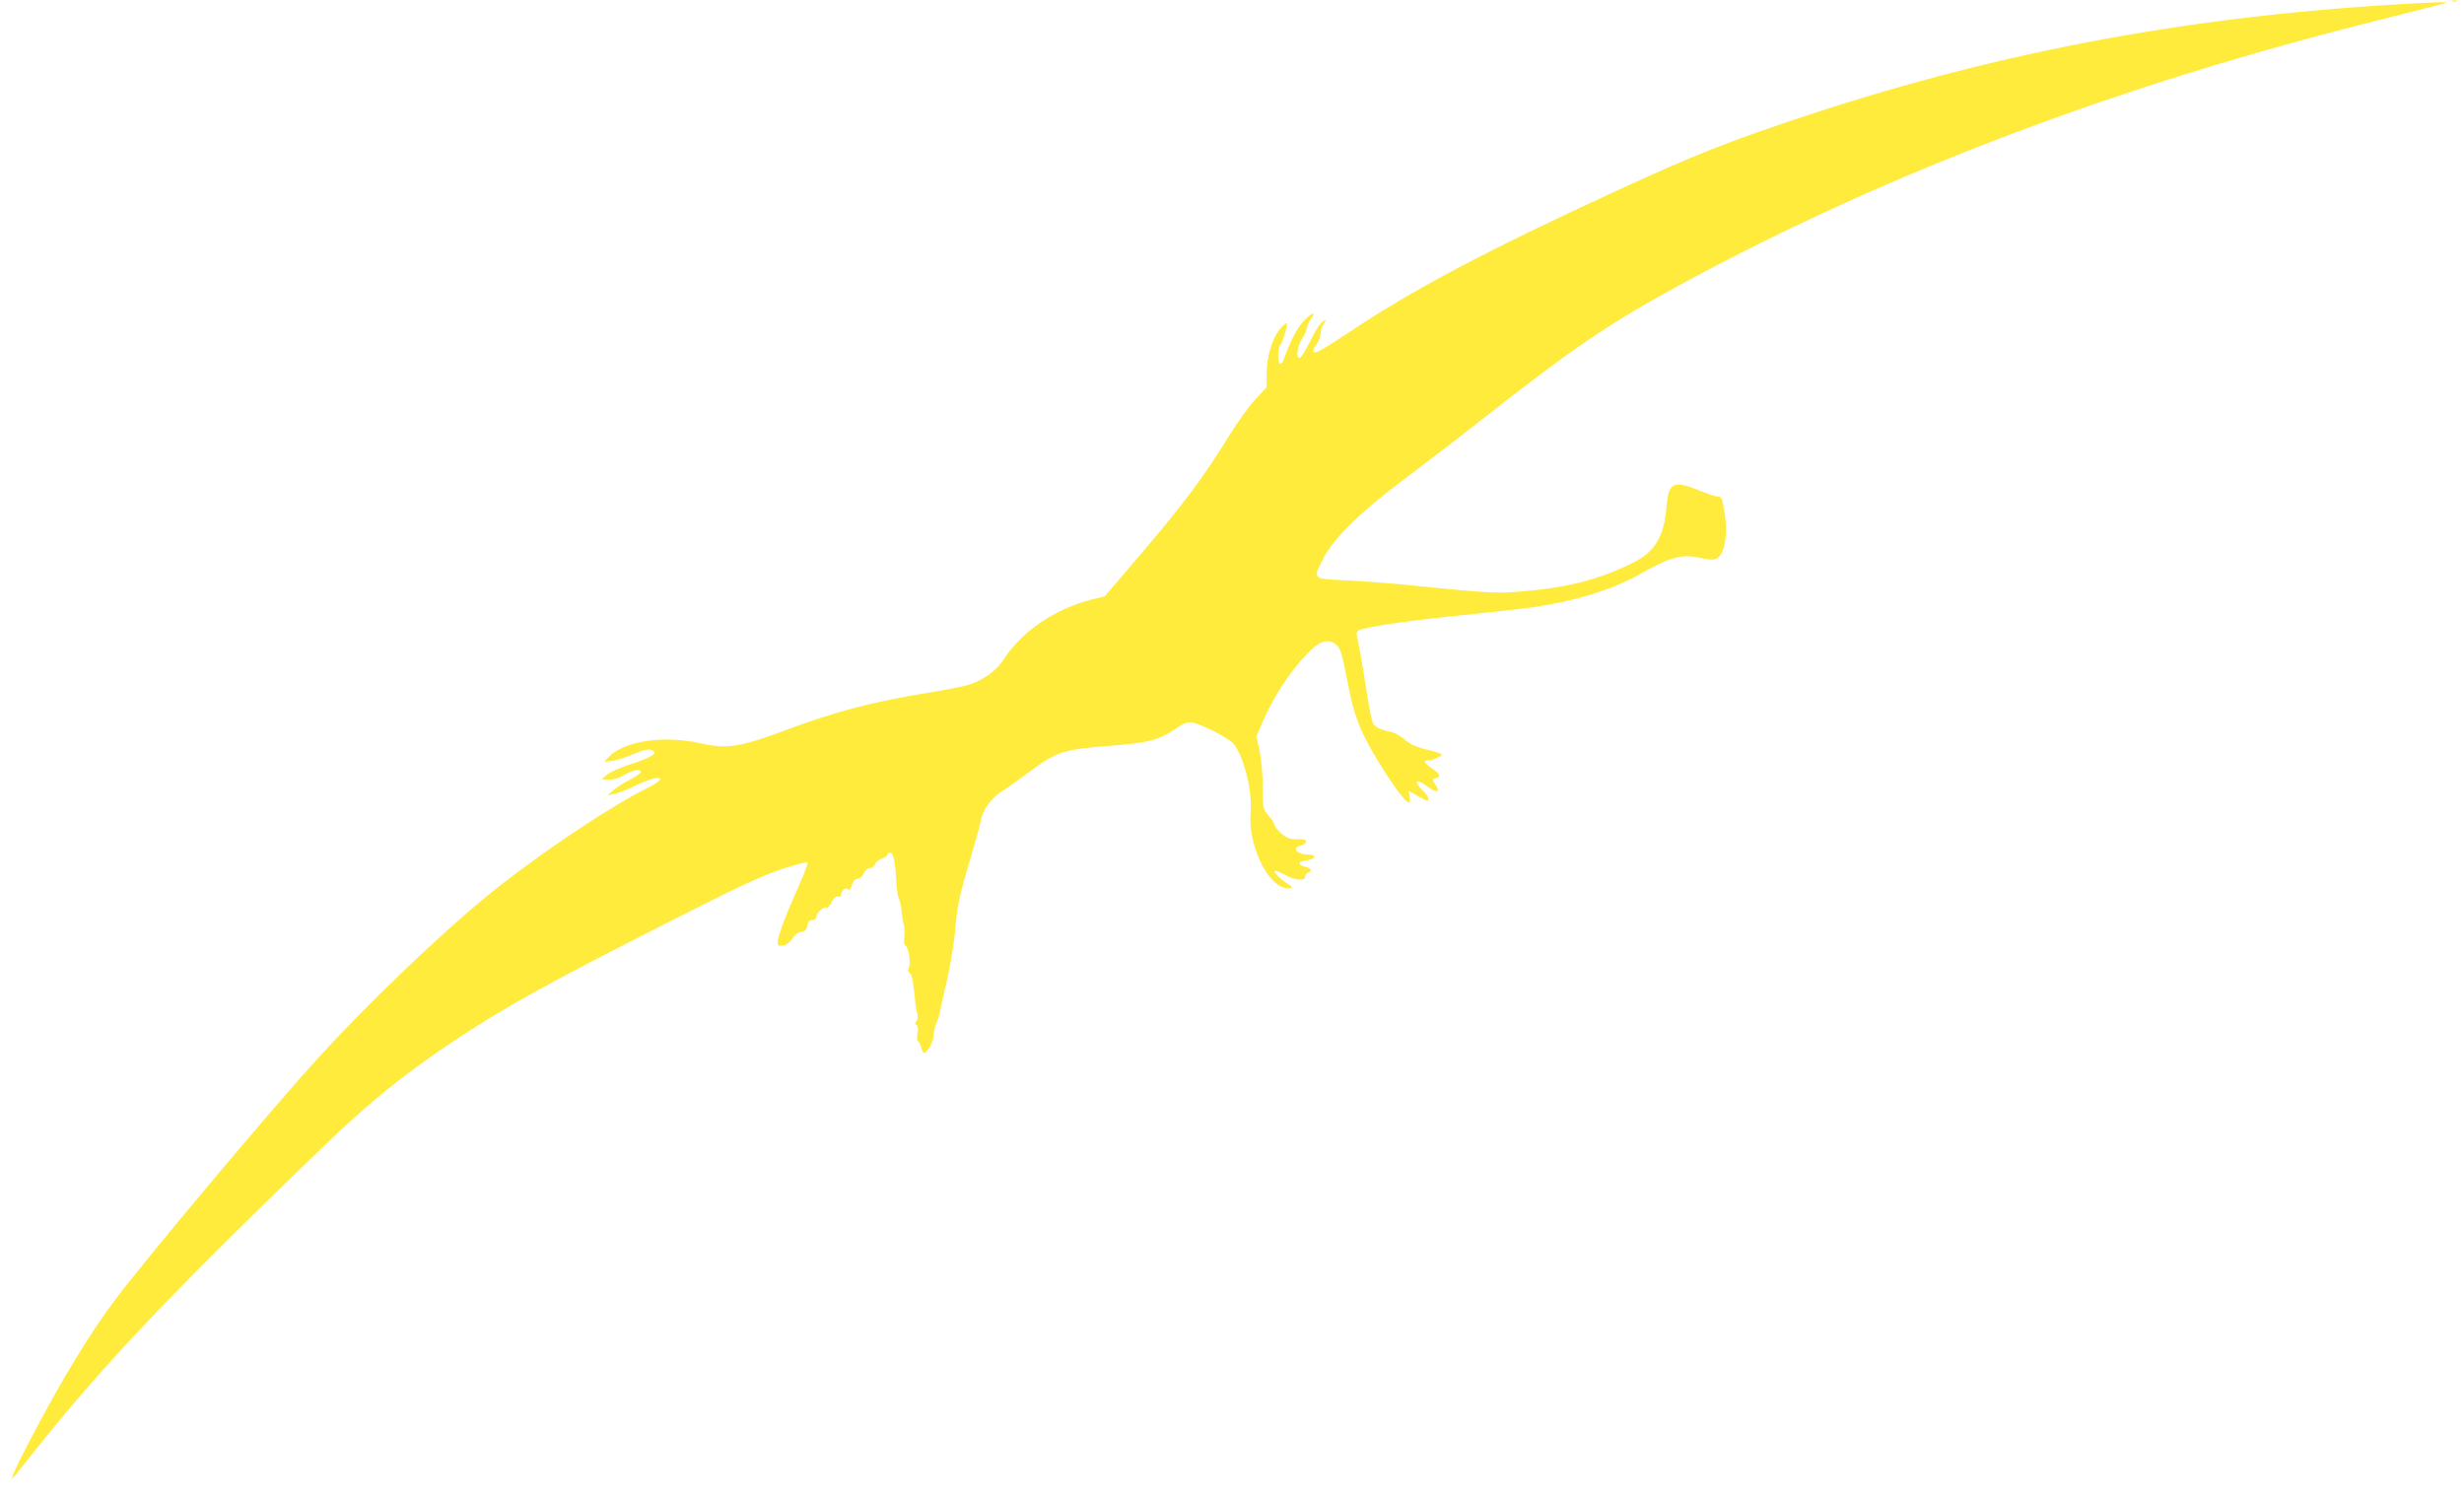 <?xml version="1.0" standalone="no"?>
<!DOCTYPE svg PUBLIC "-//W3C//DTD SVG 20010904//EN"
 "http://www.w3.org/TR/2001/REC-SVG-20010904/DTD/svg10.dtd">
<svg version="1.0" xmlns="http://www.w3.org/2000/svg"
 width="1280pt" height="778pt" viewBox="0 0 1280 778"
 preserveAspectRatio="xMidYMid meet">
<g transform="translate(0,778) scale(0.1,-0.1)"
fill="#ffeb3b" stroke="none">
<path d="M12738 7773 c6 -2 18 -2 25 0 6 3 1 5 -13 5 -14 0 -19 -2 -12 -5z"/>
<path d="M12555 7763 c-1142 -60 -2136 -243 -3160 -580 -404 -133 -592 -207
-1006 -398 -669 -308 -1057 -514 -1382 -732 -117 -78 -173 -111 -181 -103 -7
7 -3 19 12 40 12 16 22 42 22 57 0 16 8 39 17 52 12 18 13 22 2 16 -21 -13
-40 -42 -79 -119 -19 -39 -41 -72 -47 -74 -23 -7 -15 61 12 100 14 20 25 46
25 56 0 11 9 31 21 46 33 42 0 31 -42 -15 -32 -34 -71 -113 -102 -201 -4 -10
-11 -18 -17 -18 -13 0 -13 83 0 96 13 13 41 107 34 114 -3 3 -19 -11 -35 -30
-40 -47 -69 -145 -69 -232 l0 -70 -59 -63 c-32 -35 -91 -116 -131 -181 -145
-235 -240 -362 -517 -685 l-134 -157 -66 -16 c-192 -49 -366 -166 -459 -312
-35 -55 -100 -103 -174 -129 -25 -9 -115 -27 -200 -41 -306 -49 -496 -99 -766
-200 -232 -86 -298 -96 -432 -66 -194 44 -401 13 -481 -72 l-23 -24 44 5 c23
4 72 19 108 35 40 18 73 27 87 23 52 -13 19 -36 -115 -80 -46 -15 -95 -38
-110 -51 l-27 -23 40 -1 c25 0 55 9 80 25 43 26 89 33 83 13 -3 -7 -27 -24
-55 -38 -28 -14 -66 -38 -84 -53 l-34 -28 35 6 c19 4 67 22 105 41 80 38 135
53 135 35 0 -6 -28 -25 -62 -42 -214 -107 -597 -366 -843 -568 -249 -204 -626
-566 -879 -845 -232 -254 -891 -1039 -1046 -1246 -132 -175 -279 -417 -438
-720 -77 -149 -106 -210 -98 -210 3 0 28 30 57 68 386 491 733 860 1552 1649
236 229 425 382 677 550 274 182 494 304 1126 624 352 179 479 238 582 273 73
24 135 40 137 35 3 -4 -16 -57 -43 -116 -65 -144 -112 -267 -112 -296 0 -20 4
-23 27 -19 18 2 36 16 48 35 13 20 30 33 46 35 20 2 28 10 33 33 4 21 11 29
26 29 11 0 20 7 20 15 0 21 37 56 52 50 7 -3 20 9 28 28 10 21 21 31 32 29 10
-2 18 3 18 11 0 22 26 41 36 26 5 -9 12 -1 19 22 8 23 18 34 31 34 11 0 24 11
31 28 7 16 20 27 32 27 11 0 22 9 26 19 3 11 19 24 35 30 17 5 30 15 30 20 0
6 6 11 14 11 16 0 27 -47 32 -147 1 -40 8 -81 14 -92 5 -11 12 -42 14 -68 2
-26 7 -56 11 -66 4 -10 5 -38 3 -62 -4 -29 -1 -45 7 -49 15 -6 28 -93 16 -114
-6 -11 -5 -20 5 -27 12 -9 18 -42 28 -145 1 -19 6 -47 11 -63 4 -17 3 -33 -4
-41 -9 -11 -9 -16 0 -21 7 -5 9 -21 5 -46 -4 -22 -2 -39 3 -39 5 0 12 -14 16
-30 4 -17 10 -30 15 -30 17 0 50 59 50 90 0 18 6 46 14 63 8 18 16 46 19 62 3
17 19 89 36 160 16 72 35 182 41 245 13 148 22 191 81 389 27 91 52 183 56
205 7 48 58 115 112 148 20 12 83 57 141 100 139 103 176 115 410 133 207 16
256 29 344 87 49 33 64 39 92 34 46 -9 185 -80 210 -108 53 -59 101 -248 91
-356 -16 -162 82 -376 179 -395 36 -7 45 2 20 17 -36 21 -81 64 -74 71 3 4 26
-5 51 -19 50 -29 107 -35 107 -11 0 9 7 18 15 21 24 10 17 23 -15 31 -41 11
-38 27 6 33 47 6 58 30 14 30 -59 0 -93 34 -46 46 14 3 27 12 30 20 4 11 -6
14 -44 14 -41 0 -55 5 -85 31 -19 17 -35 37 -35 45 0 7 -13 29 -30 47 -29 34
-30 37 -30 143 0 62 -7 143 -16 189 l-17 80 32 74 c55 128 137 256 230 353 61
66 104 81 146 54 27 -18 35 -42 65 -198 33 -175 62 -251 152 -401 81 -134 150
-227 168 -227 5 0 7 14 3 31 l-6 32 45 -27 c25 -14 48 -26 51 -26 17 0 4 29
-23 55 -51 48 -33 63 24 20 51 -39 72 -32 40 13 -15 22 -15 24 5 29 28 7 22
23 -20 51 -41 28 -48 42 -20 42 23 0 71 20 71 30 0 3 -24 12 -52 19 -80 19
-110 32 -146 63 -18 15 -45 30 -60 34 -67 15 -90 26 -101 50 -6 15 -21 88 -32
163 -11 75 -27 170 -35 211 -8 41 -15 81 -17 89 -1 8 11 18 28 22 70 20 288
50 530 74 143 14 307 33 365 41 212 31 406 91 545 169 166 94 224 109 324 85
27 -6 59 -9 71 -5 47 15 68 116 49 241 -12 74 -16 84 -34 84 -11 0 -60 16
-108 36 -125 50 -150 36 -160 -91 -13 -151 -59 -231 -169 -286 -174 -88 -340
-131 -575 -151 -148 -12 -168 -11 -643 37 -74 7 -201 16 -282 20 -174 9 -170
5 -111 119 54 102 197 242 413 403 96 72 261 198 365 280 520 409 703 533
1096 746 1069 577 2267 1029 3624 1367 182 45 332 84 334 86 4 4 -39 3 -154
-3z"/>
</g>
</svg>
